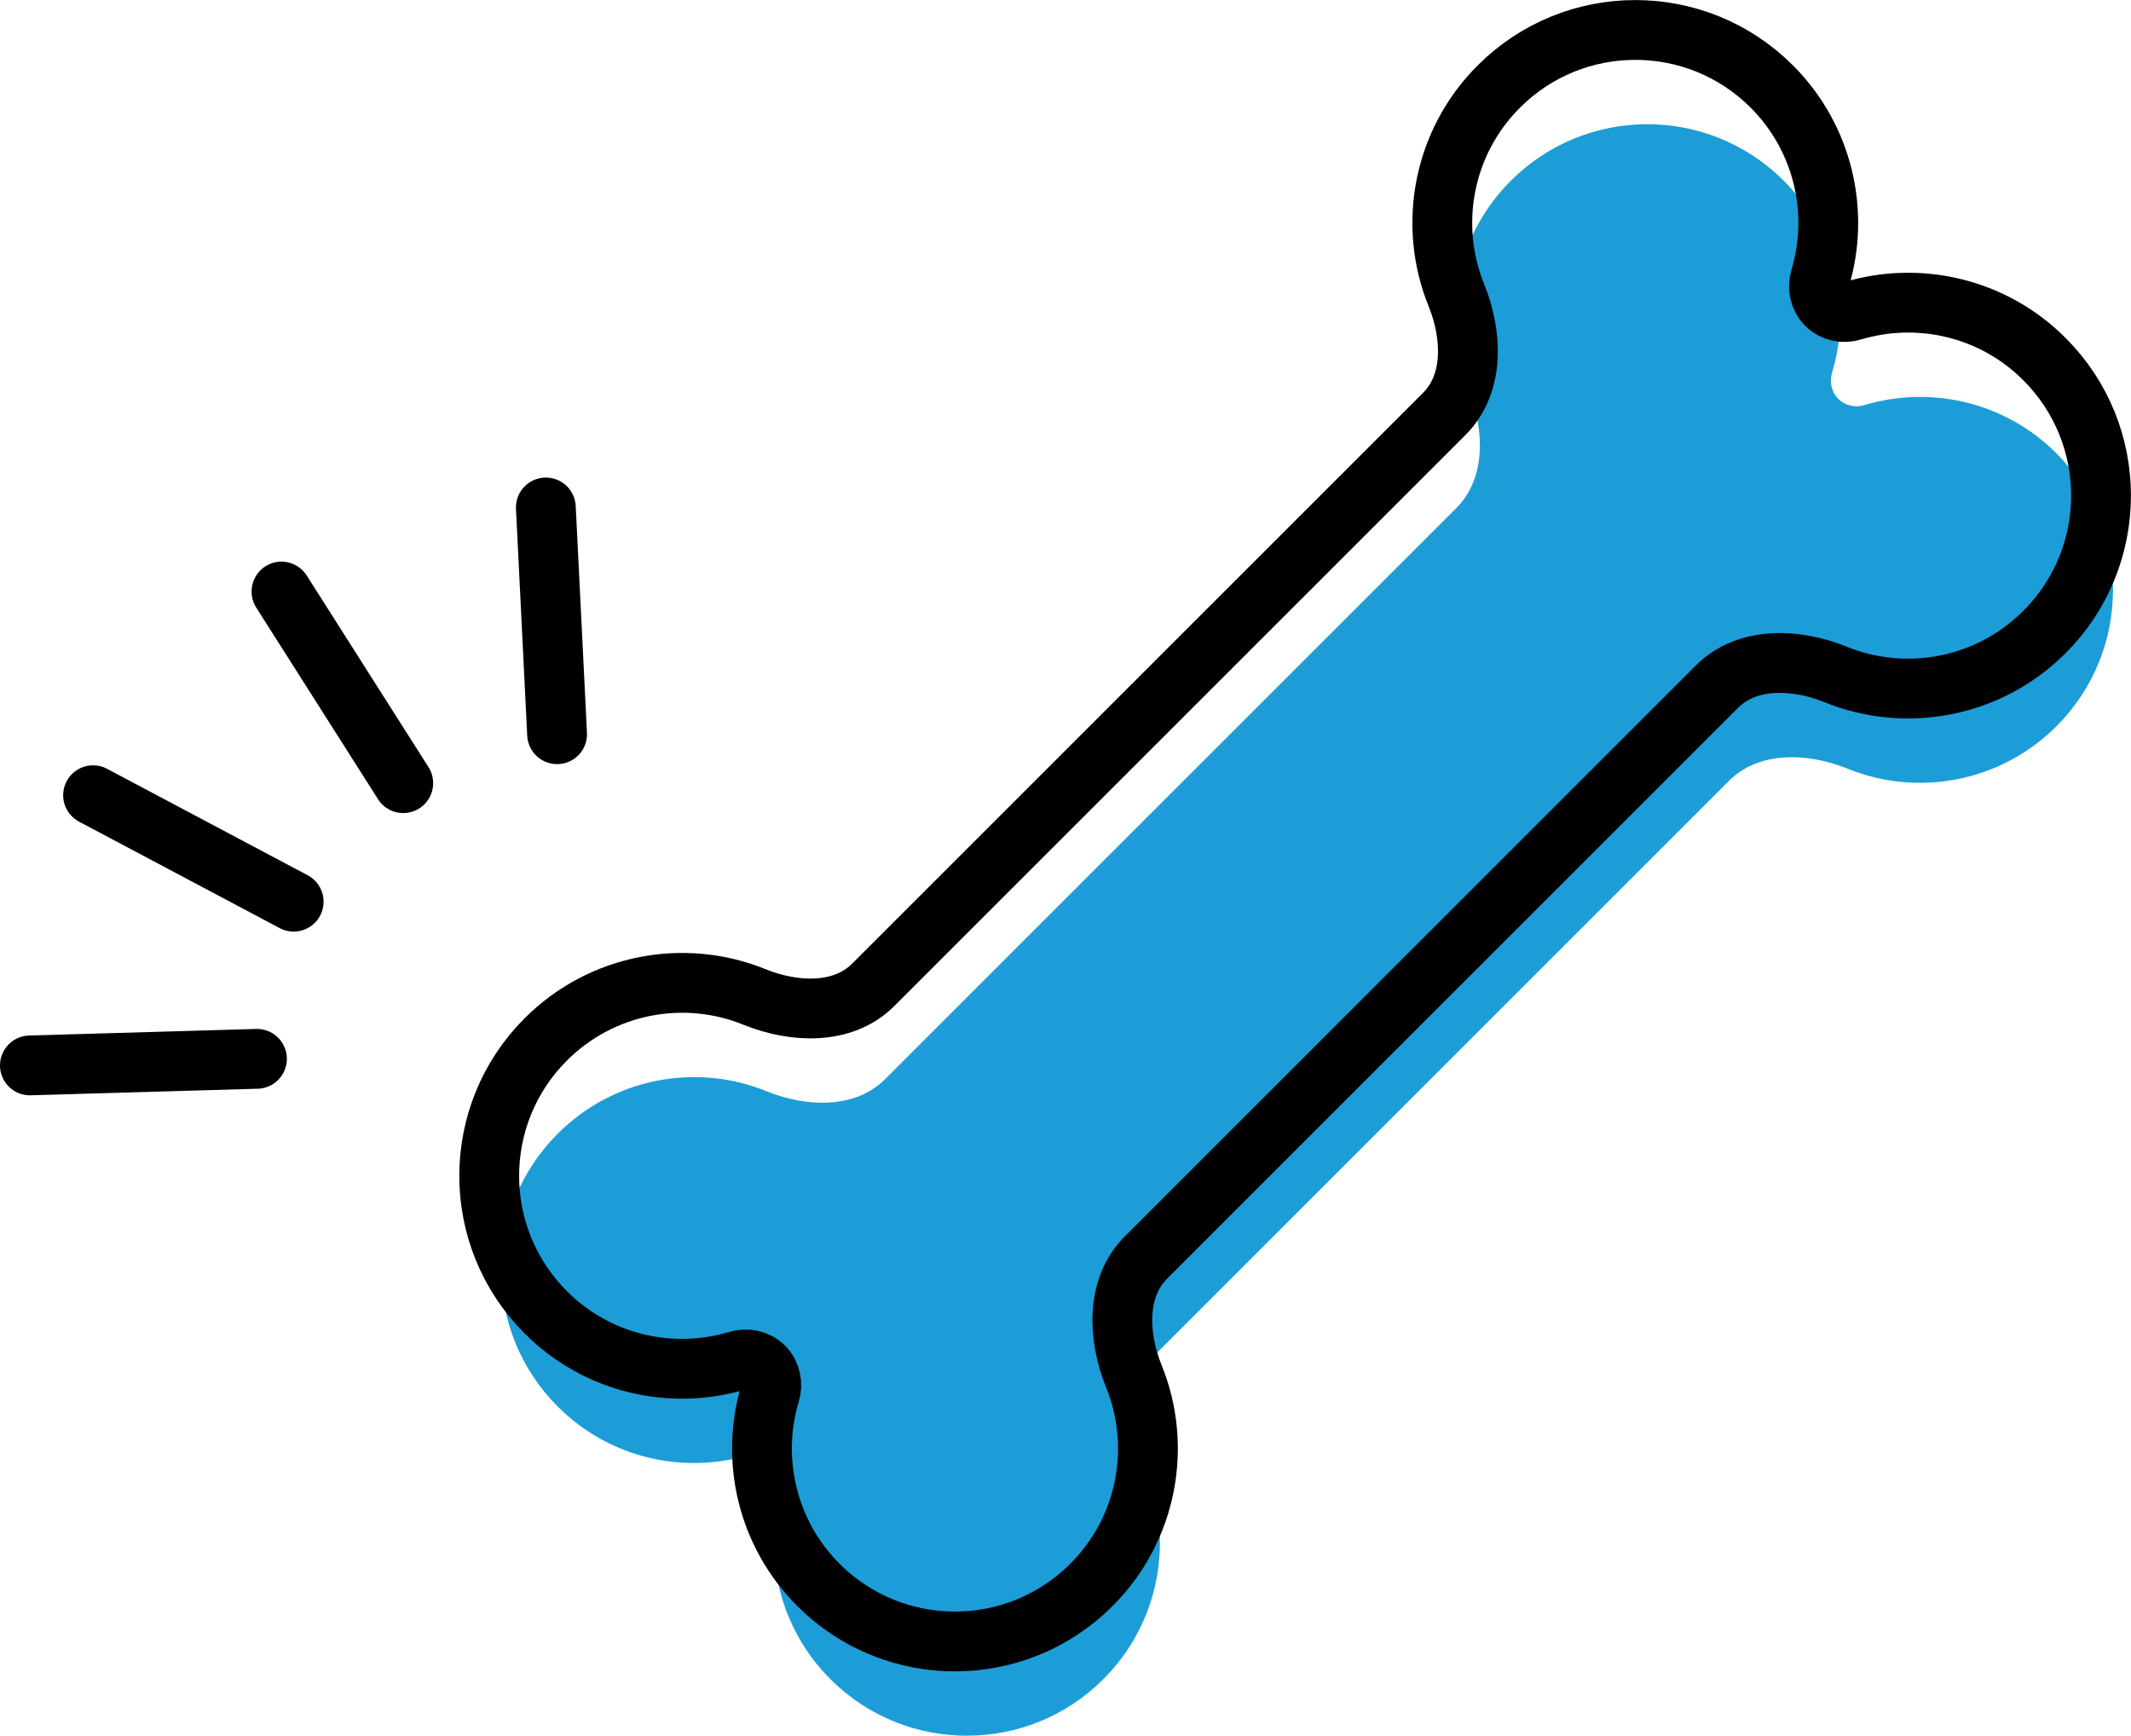 <svg xmlns="http://www.w3.org/2000/svg" id="Layer_2" viewBox="0 0 178.14 145.13"><defs><style>.cls-1{fill:#1c9dd8;}.cls-2{stroke-linecap:round;stroke-linejoin:round;}.cls-2,.cls-3{fill:none;stroke:#000;stroke-width:5px;}.cls-3{stroke-miterlimit:10;}</style></defs><g id="Layer_1-2"><path class="cls-1" d="m64.08,91.24c3.31,1.34,7.39,1.51,9.91-1.01l47.75-47.75c2.52-2.52,2.35-6.6,1.01-9.91-2.37-5.82-1.17-12.75,3.55-17.46,6.3-6.3,16.51-6.3,22.81,0,4.33,4.33,5.69,10.54,4.05,16.02-.24.78-.07,1.64.51,2.22s1.44.76,2.22.51c5.49-1.64,11.69-.29,16.02,4.05,6.3,6.3,6.3,16.51,0,22.81-4.72,4.72-11.65,5.92-17.46,3.55-3.31-1.34-7.39-1.51-9.91,1.01l-47.75,47.75c-2.52,2.52-2.35,6.6-1.01,9.91,2.37,5.82,1.17,12.75-3.55,17.46-6.3,6.3-16.51,6.3-22.81,0-4.33-4.33-5.69-10.54-4.05-16.02.24-.78.07-1.64-.51-2.22s-1.44-.76-2.22-.51c-5.49,1.64-11.69.29-16.02-4.05-6.3-6.3-6.3-16.51,0-22.81,4.72-4.72,11.65-5.92,17.46-3.55Z"></path><path class="cls-3" d="m63.08,83.36c3.31,1.34,7.39,1.51,9.91-1.01l47.75-47.75c2.52-2.52,2.35-6.6,1.01-9.91-2.37-5.82-1.17-12.75,3.55-17.46,6.3-6.3,16.51-6.3,22.81,0,4.33,4.33,5.69,10.54,4.05,16.02-.24.78-.07,1.64.51,2.22s1.44.76,2.22.51c5.49-1.64,11.69-.29,16.02,4.05,6.3,6.3,6.3,16.51,0,22.81-4.72,4.72-11.65,5.92-17.46,3.55-3.31-1.34-7.39-1.51-9.91,1.01l-47.75,47.75c-2.52,2.52-2.35,6.6-1.01,9.91,2.37,5.82,1.17,12.75-3.55,17.46-6.3,6.3-16.51,6.3-22.81,0-4.33-4.33-5.69-10.54-4.05-16.02.24-.78.07-1.64-.51-2.22s-1.44-.76-2.22-.51c-5.49,1.64-11.69.29-16.02-4.05-6.3-6.3-6.3-16.51,0-22.81,4.72-4.72,11.65-5.92,17.46-3.55Z"></path><line class="cls-2" x1="21.48" y1="88.53" x2="2.5" y2="89.08"></line><line class="cls-2" x1="24.55" y1="75.39" x2="7.78" y2="66.49"></line><line class="cls-2" x1="33.71" y1="65.48" x2="23.53" y2="49.46"></line><line class="cls-2" x1="46.57" y1="61.39" x2="45.63" y2="42.43"></line></g></svg>